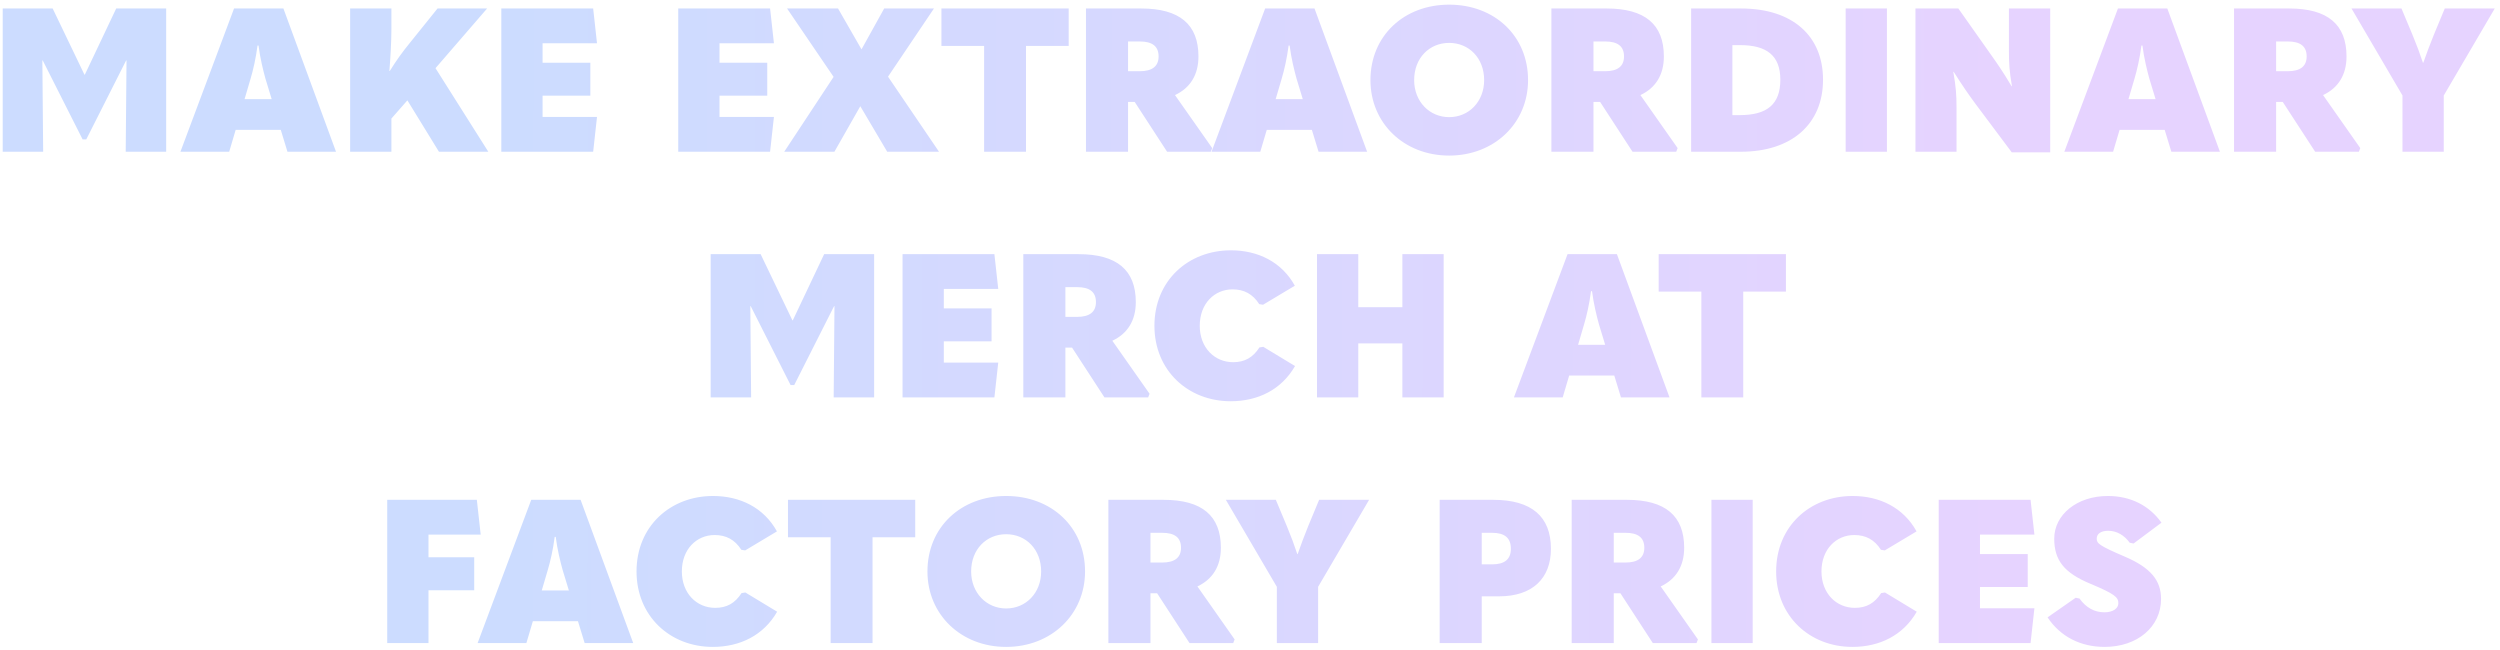 <svg width="346" height="90" viewBox="0 0 346 90" fill="none" xmlns="http://www.w3.org/2000/svg">
<path d="M7.29 1.176L11.686 10.332H11.742L16.082 1.176H22.998V21H17.398L17.51 8.372H17.454L11.938 19.292H11.434L5.918 8.372H5.862L5.974 21H0.374V1.176H7.29ZM46.504 21H39.784L38.86 17.976H32.616L31.72 21H24.972L32.392 1.176H39.224L46.504 21ZM34.688 10.864L33.848 13.72H37.6L36.732 10.864C36.424 9.744 36.004 8.064 35.78 6.3H35.64C35.416 8.064 35.024 9.744 34.688 10.864ZM67.582 21H60.75L56.382 13.888L54.17 16.408V21H48.458V1.176H54.17V4.088C54.17 5.74 54.03 8.176 53.89 9.828H53.946C54.87 8.344 55.626 7.28 56.746 5.908L60.554 1.176H67.414L60.274 9.436L67.582 21ZM69.382 21V1.176H82.094L82.626 5.992H75.094V8.68H81.702V13.244H75.094V16.184H82.626L82.094 21H69.382ZM93.868 21V1.176H106.58L107.112 5.992H99.58V8.68H106.188V13.244H99.58V16.184H107.112L106.58 21H93.868ZM115.482 21H108.538L115.37 10.64L108.93 1.176H115.986L119.234 6.832L122.37 1.176H129.258L122.902 10.612L129.958 21H122.79L119.066 14.7L115.482 21ZM136.202 21V6.356H130.294V1.176H147.906V6.356H141.998V21H136.202ZM162.618 13.16L167.77 20.496L167.574 21H161.526L157.046 14.112H156.122V21H150.298V1.176H157.942C163.262 1.176 165.866 3.388 165.866 7.812C165.866 10.36 164.718 12.18 162.618 13.16ZM157.746 5.74H156.122V9.856H157.746C159.454 9.856 160.35 9.184 160.35 7.812C160.35 6.384 159.454 5.74 157.746 5.74ZM189.208 21H182.488L181.564 17.976H175.32L174.424 21H167.676L175.096 1.176H181.928L189.208 21ZM177.392 10.864L176.552 13.72H180.304L179.436 10.864C179.128 9.744 178.708 8.064 178.484 6.3H178.344C178.12 8.064 177.728 9.744 177.392 10.864ZM200.562 21.532C194.318 21.532 189.67 17.052 189.67 11.088C189.67 4.956 194.318 0.644 200.562 0.644C206.834 0.644 211.482 4.956 211.482 11.088C211.482 17.052 206.806 21.532 200.562 21.532ZM200.562 16.212C203.306 16.212 205.406 14.056 205.406 11.088C205.406 8.036 203.306 5.936 200.562 5.936C197.818 5.936 195.718 8.036 195.718 11.088C195.718 14.056 197.846 16.212 200.562 16.212ZM227.032 13.16L232.184 20.496L231.988 21H225.94L221.46 14.112H220.536V21H214.712V1.176H222.356C227.676 1.176 230.28 3.388 230.28 7.812C230.28 10.36 229.132 12.18 227.032 13.16ZM222.16 5.74H220.536V9.856H222.16C223.868 9.856 224.764 9.184 224.764 7.812C224.764 6.384 223.868 5.74 222.16 5.74ZM240.939 21H234.051V1.176H240.967C248.107 1.176 252.307 4.984 252.307 11.032C252.307 17.192 247.939 21 240.939 21ZM239.763 6.244V15.932H240.771C244.523 15.932 246.399 14.476 246.399 11.032C246.399 7.7 244.523 6.244 240.827 6.244H239.763ZM255.44 21V1.176H261.152V21H255.44ZM270.783 21H265.099V1.176H271.035L275.543 7.56C276.355 8.708 277.167 9.856 278.399 11.928H278.455C278.091 9.856 278.035 8.68 278.035 7V1.176H283.747V21.084H278.427L273.359 14.308C272.519 13.16 271.679 11.984 270.391 9.94H270.335C270.699 11.984 270.783 13.16 270.783 14.868V21ZM307.236 21H300.516L299.592 17.976H293.348L292.452 21H285.704L293.124 1.176H299.956L307.236 21ZM295.42 10.864L294.58 13.72H298.332L297.464 10.864C297.156 9.744 296.736 8.064 296.512 6.3H296.372C296.148 8.064 295.756 9.744 295.42 10.864ZM321.51 13.16L326.662 20.496L326.466 21H320.418L315.938 14.112H315.014V21H309.19V1.176H316.834C322.154 1.176 324.758 3.388 324.758 7.812C324.758 10.36 323.61 12.18 321.51 13.16ZM316.638 5.74H315.014V9.856H316.638C318.346 9.856 319.242 9.184 319.242 7.812C319.242 6.384 318.346 5.74 316.638 5.74ZM338.216 21H332.504V13.216L325.448 1.176H332.364L333.876 4.788C334.492 6.272 334.884 7.336 335.332 8.68H335.388C335.864 7.336 336.256 6.272 336.844 4.816L338.356 1.176H345.272L338.216 13.216V21ZM105.272 35.176L109.668 44.332H109.724L114.064 35.176H120.98V55H115.38L115.492 42.372H115.436L109.92 53.292H109.416L103.9 42.372H103.844L103.956 55H98.356V35.176H105.272ZM124.913 55V35.176H137.625L138.157 39.992H130.625V42.68H137.233V47.244H130.625V50.184H138.157L137.625 55H124.913ZM153.947 47.16L159.099 54.496L158.903 55H152.855L148.375 48.112H147.451V55H141.627V35.176H149.271C154.591 35.176 157.195 37.388 157.195 41.812C157.195 44.36 156.047 46.18 153.947 47.16ZM149.075 39.74H147.451V43.856H149.075C150.783 43.856 151.679 43.184 151.679 41.812C151.679 40.384 150.783 39.74 149.075 39.74ZM170.329 55.532C164.421 55.532 159.773 51.276 159.773 45.088C159.773 38.816 164.477 34.644 170.357 34.644C174.081 34.644 177.385 36.24 179.205 39.544L174.809 42.176L174.277 42.092C173.381 40.692 172.177 40.048 170.581 40.048C168.089 40.048 166.045 42.008 166.045 45.088C166.045 48.112 168.089 50.128 170.665 50.128C172.261 50.128 173.409 49.484 174.305 48.084L174.837 48L179.233 50.66C177.357 53.936 174.081 55.532 170.329 55.532ZM187.985 55H182.272V35.176H187.985V42.512H194.088V35.176H199.801V55H194.088V47.524H187.985V55ZM231.061 55H224.341L223.417 51.976H217.173L216.277 55H209.529L216.949 35.176H223.781L231.061 55ZM219.245 44.864L218.405 47.72H222.157L221.289 44.864C220.981 43.744 220.561 42.064 220.337 40.3H220.197C219.973 42.064 219.581 43.744 219.245 44.864ZM235.469 55V40.356H229.561V35.176H247.173V40.356H241.265V55H235.469ZM53.591 89V69.176H65.995L66.527 73.992H59.303V77.128H65.631V81.692H59.303V89H53.591ZM87.635 89H80.915L79.991 85.976H73.747L72.851 89H66.103L73.523 69.176H80.355L87.635 89ZM75.819 78.864L74.979 81.72H78.731L77.863 78.864C77.555 77.744 77.135 76.064 76.911 74.3H76.771C76.547 76.064 76.155 77.744 75.819 78.864ZM98.652 89.532C92.744 89.532 88.096 85.276 88.096 79.088C88.096 72.816 92.8 68.644 98.68 68.644C102.404 68.644 105.708 70.24 107.528 73.544L103.132 76.176L102.6 76.092C101.704 74.692 100.5 74.048 98.904 74.048C96.412 74.048 94.368 76.008 94.368 79.088C94.368 82.112 96.412 84.128 98.988 84.128C100.584 84.128 101.732 83.484 102.628 82.084L103.16 82L107.556 84.66C105.68 87.936 102.404 89.532 98.652 89.532ZM114.963 89V74.356H109.055V69.176H126.667V74.356H120.759V89H114.963ZM139.251 89.532C133.007 89.532 128.359 85.052 128.359 79.088C128.359 72.956 133.007 68.644 139.251 68.644C145.523 68.644 150.171 72.956 150.171 79.088C150.171 85.052 145.495 89.532 139.251 89.532ZM139.251 84.212C141.995 84.212 144.095 82.056 144.095 79.088C144.095 76.036 141.995 73.936 139.251 73.936C136.507 73.936 134.407 76.036 134.407 79.088C134.407 82.056 136.535 84.212 139.251 84.212ZM165.721 81.16L170.873 88.496L170.677 89H164.629L160.149 82.112H159.225V89H153.401V69.176H161.045C166.365 69.176 168.969 71.388 168.969 75.812C168.969 78.36 167.821 80.18 165.721 81.16ZM160.849 73.74H159.225V77.856H160.849C162.557 77.856 163.453 77.184 163.453 75.812C163.453 74.384 162.557 73.74 160.849 73.74ZM182.427 89H176.715V81.216L169.659 69.176H176.575L178.087 72.788C178.703 74.272 179.095 75.336 179.543 76.68H179.599C180.075 75.336 180.467 74.272 181.055 72.816L182.567 69.176H189.483L182.427 81.216V89ZM205.073 89H199.249V69.176H206.669C212.017 69.176 214.649 71.528 214.649 75.952C214.649 80.068 212.073 82.532 207.481 82.532H205.073V89ZM205.073 73.74V78.108H206.501C208.237 78.108 209.105 77.408 209.105 75.952C209.105 74.412 208.209 73.74 206.501 73.74H205.073ZM229.841 81.16L234.993 88.496L234.797 89H228.749L224.269 82.112H223.345V89H217.521V69.176H225.165C230.485 69.176 233.089 71.388 233.089 75.812C233.089 78.36 231.941 80.18 229.841 81.16ZM224.969 73.74H223.345V77.856H224.969C226.677 77.856 227.573 77.184 227.573 75.812C227.573 74.384 226.677 73.74 224.969 73.74ZM236.86 89V69.176H242.572V89H236.86ZM256.375 89.532C250.467 89.532 245.819 85.276 245.819 79.088C245.819 72.816 250.523 68.644 256.403 68.644C260.127 68.644 263.431 70.24 265.251 73.544L260.855 76.176L260.323 76.092C259.427 74.692 258.223 74.048 256.627 74.048C254.135 74.048 252.091 76.008 252.091 79.088C252.091 82.112 254.135 84.128 256.711 84.128C258.307 84.128 259.455 83.484 260.351 82.084L260.883 82L265.279 84.66C263.403 87.936 260.127 89.532 256.375 89.532ZM268.318 89V69.176H281.03L281.562 73.992H274.03V76.68H280.638V81.244H274.03V84.184H281.562L281.03 89H268.318ZM291.278 89.532C287.974 89.532 285.174 88.132 283.382 85.444L287.274 82.728L287.806 82.84C288.702 84.1 289.878 84.744 291.25 84.744C292.426 84.744 293.182 84.212 293.182 83.484C293.182 82.644 292.65 82.196 289.318 80.796C285.678 79.284 284.306 77.548 284.306 74.552C284.306 71.22 287.47 68.644 291.726 68.644C294.862 68.644 297.466 69.96 299.146 72.34L295.282 75.224L294.75 75.112C294.022 74.104 292.986 73.46 291.782 73.46C290.718 73.46 290.186 73.908 290.186 74.552C290.186 75.196 290.494 75.504 294.022 77.016C297.718 78.584 299.09 80.376 299.09 82.896C299.09 86.732 295.842 89.532 291.278 89.532Z" fill="url(#paint0_linear_3444_873)"/>
<defs>
<linearGradient id="paint0_linear_3444_873" x1="69.783" y1="57.054" x2="277.739" y2="57.331" gradientUnits="userSpaceOnUse">
<stop stop-color="#CCDCFF"/>
<stop offset="1" stop-color="#E6D3FF"/>
</linearGradient>
</defs>
</svg>
